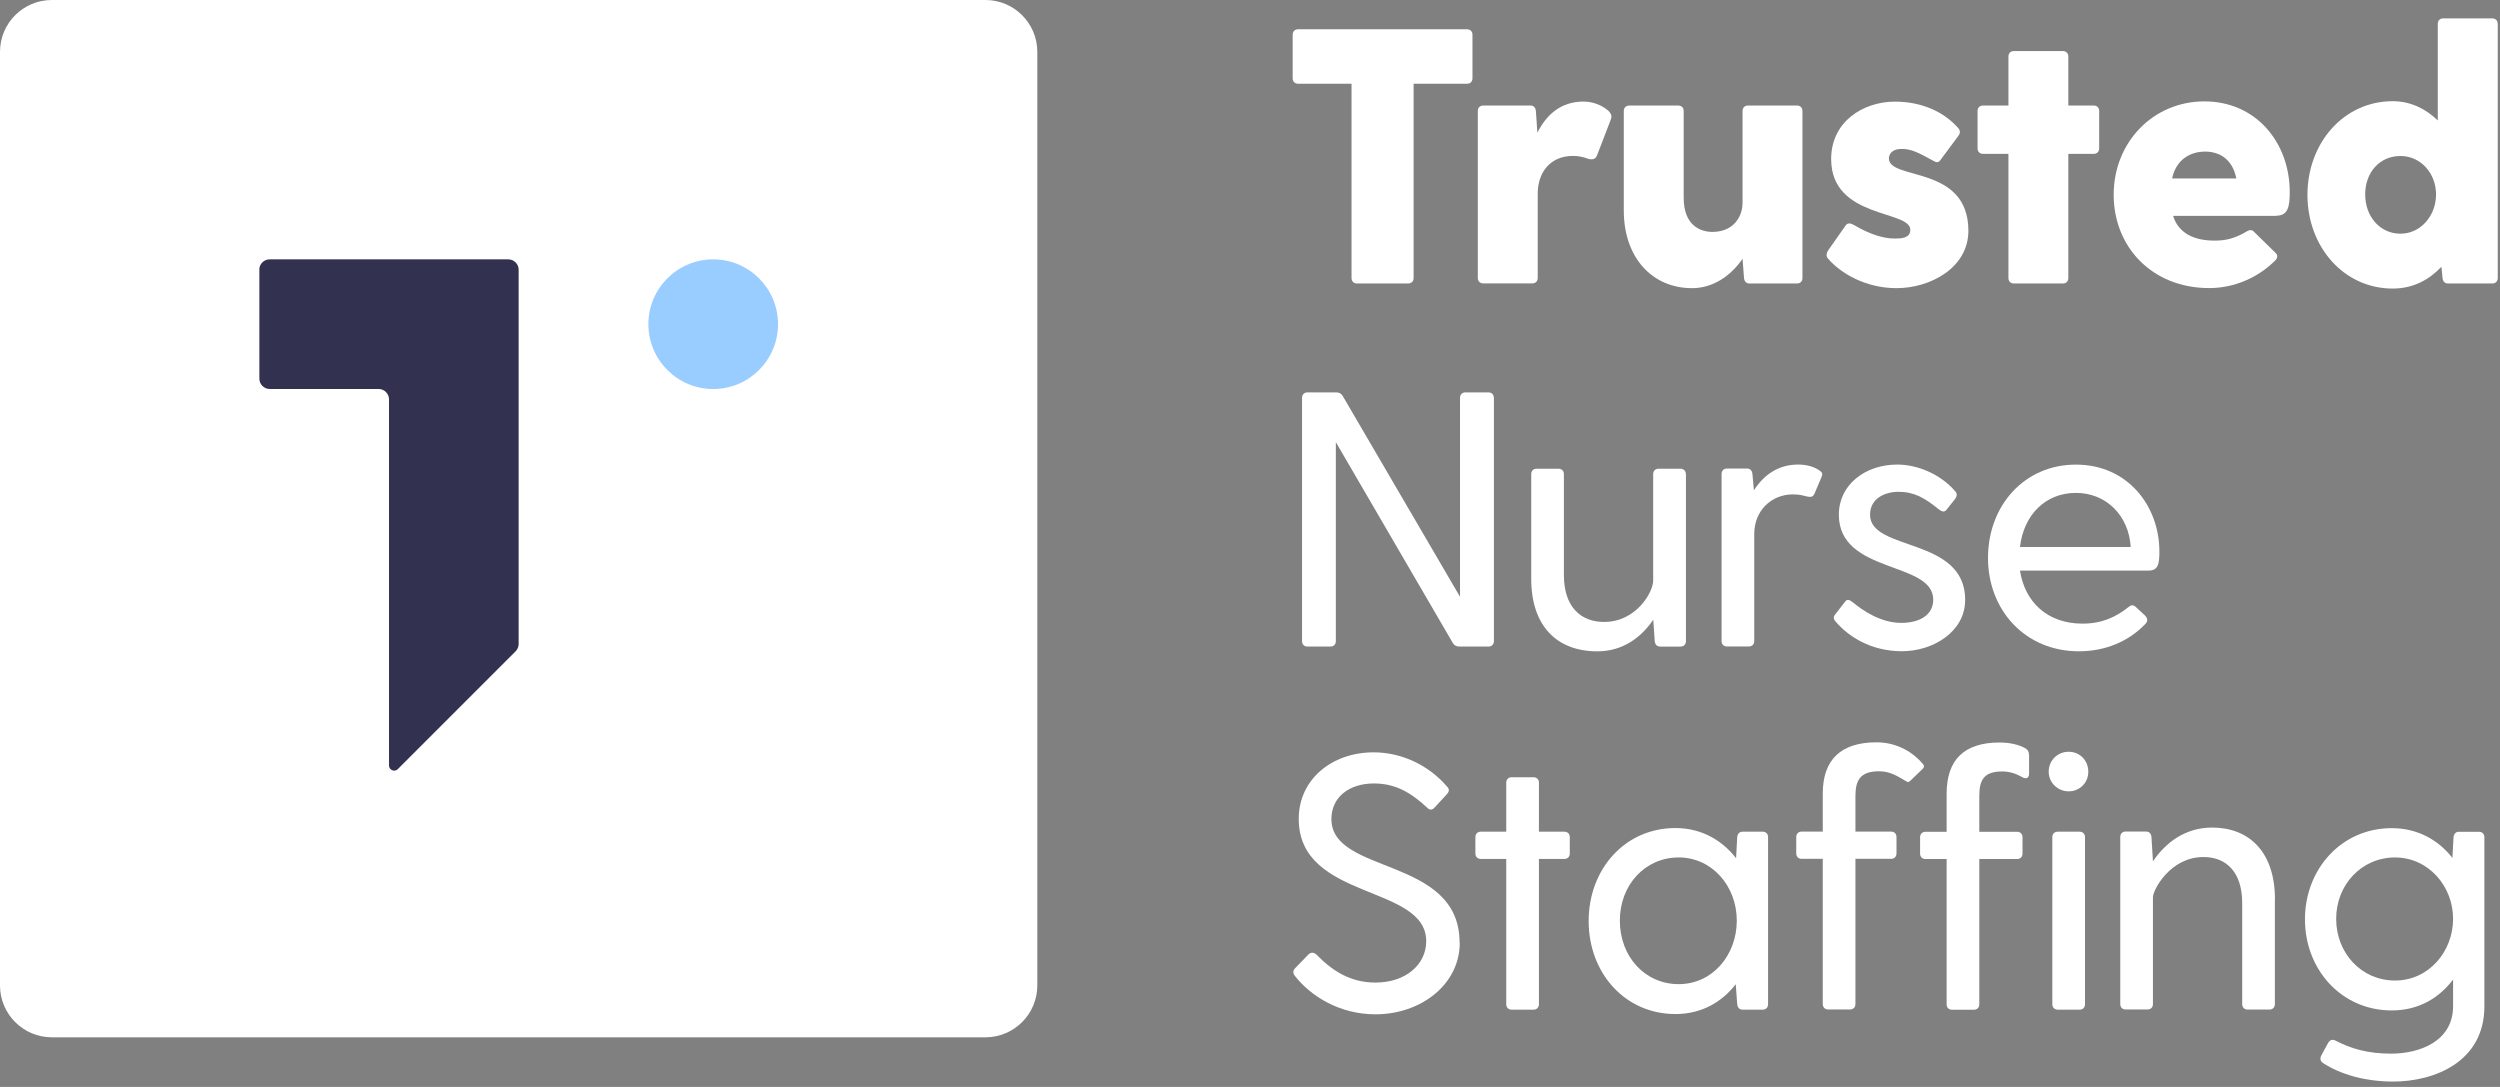 <svg fill="none" height="70" viewBox="0 0 161 70" width="161" xmlns="http://www.w3.org/2000/svg"><rect x="0" y="0" width="161" height="70" fill="#808080" stroke="none"/><path d="m63.469 66.803h-60.129c-1.842 0-3.34-1.497-3.34-3.34v-60.123c0-1.848 1.497-3.34 3.34-3.34h60.123c1.842 0 3.34 1.497 3.34 3.34v60.123c0 1.842-1.497 3.34-3.34 3.34" fill="#fff"/><path d="m16.703 17.371v7.013c0 .367.301.668.668.668h7.013c.367 0 .668.3.668.668v23.577c0 .295.362.445.568.234l7.586-7.586c.122-.122.195-.295.195-.473v-24.101c0-.367-.301-.668-.668-.668h-15.368c-.367 0-.668.301-.668.668" fill="#323250"/><path d="m50.105 20.878c0 2.304-1.87 4.175-4.175 4.175s-4.174-1.87-4.174-4.175 1.87-4.175 4.174-4.175 4.175 1.87 4.175 4.175z" fill="#9cf"/><g fill="#fff"><path d="m94.827 2.237v2.805c0 .212-.139.351-.351.351h-3.44v12.512c0 .211-.139.351-.351.351h-3.295c-.211 0-.351-.139-.351-.351v-12.512h-3.44c-.211 0-.351-.139-.351-.351v-2.805c0-.211.139-.351.351-.351h10.876c.211 0 .351.139.351.351z"/><path d="m103.732 7.709-.862 2.243c-.095.306-.307.351-.585.278-.256-.095-.562-.189-.985-.189-1.475 0-2.271 1.074-2.271 2.432v5.427c0 .211-.139.351-.351.351h-3.156c-.211 0-.351-.139-.351-.351v-10.753c0-.212.139-.351.351-.351h3.039c.211 0 .328.139.351.351l.095 1.403c.584-1.169 1.519-2.009 2.972-2.009.701 0 1.286.306 1.614.607.212.211.212.401.139.562z"/><path d="m116.077 7.147v10.759c0 .211-.139.351-.351.351h-3.061c-.211 0-.328-.139-.35-.351l-.095-1.241c-.774 1.124-1.92 1.893-3.251 1.893-2.549 0-4.397-1.943-4.397-5.004v-6.406c0-.211.139-.351.351-.351h3.156c.211 0 .35.139.35.351v5.588c0 1.826 1.125 2.199 1.848 2.199 1.358 0 1.943-.98 1.943-1.87v-5.917c0-.211.139-.351.351-.351h3.155c.212 0 .351.139.351.351z"/><path d="m126.764 14.861c0 2.388-2.454 3.696-4.631 3.696-1.987 0-3.601-.957-4.419-1.915-.139-.161-.072-.351 0-.49l1.147-1.636c.139-.189.328-.139.539-.022 1.147.679 2.01.868 2.616.868.373 0 1.008 0 1.008-.562 0-1.286-5.098-.701-5.098-4.559 0-2.41 2.059-3.696 4.113-3.696 1.636 0 3.133.607 4.091 1.731.139.161.094.351-.023.49l-1.168 1.57c-.14.189-.307.095-.512-.022-.891-.49-1.336-.724-1.965-.724-.679 0-.818.401-.818.607 0 1.447 5.12.395 5.12 4.675"/><path d="m135.187 7.147v2.41c0 .212-.139.351-.351.351h-1.636v7.998c0 .211-.139.351-.351.351h-3.156c-.211 0-.35-.139-.35-.351v-7.998h-1.637c-.211 0-.351-.139-.351-.351v-2.41c0-.212.14-.351.351-.351h1.637v-3.156c0-.211.139-.351.35-.351h3.156c.212 0 .351.139.351.351v3.156h1.636c.212 0 .351.139.351.351z"/><path d="m139.884 11.494h4.135c-.234-1.213-1.052-1.731-2.009-1.731s-1.87.512-2.126 1.731zm6.684 2.41h-6.618c.329 1.074 1.286 1.592 2.667 1.592.629 0 1.241-.095 2.059-.584.234-.139.373-.117.512.045l1.358 1.33c.162.161.139.328-.044.512-1.097 1.074-2.594 1.753-4.231 1.753-3.673 0-6.15-2.644-6.15-6.011 0-3.367 2.527-6.011 5.844-6.011 3.318 0 5.494 2.644 5.494 5.844 0 1.008-.139 1.52-.891 1.52"/><path d="m156.882 12.523c0-1.33-.958-2.477-2.293-2.477-1.336 0-2.271 1.052-2.271 2.477s.957 2.527 2.271 2.527c1.313 0 2.293-1.169 2.293-2.527zm3.974-10.987v16.369c0 .211-.139.351-.351.351h-2.855c-.212 0-.329-.139-.351-.351l-.072-.724c-.774.818-1.798 1.403-3.134 1.403-3.156 0-5.493-2.688-5.493-6.034 0-3.345 2.337-6.033 5.493-6.033 1.147 0 2.126.49 2.9 1.241v-6.223c0-.211.139-.351.351-.351h3.156c.211 0 .35.139.35.351"/><path d="m96.208 25.62v15.668c0 .189-.117.328-.306.351h-1.92c-.189 0-.328-.072-.423-.234l-7.531-12.93v12.813c0 .212-.139.351-.351.351h-1.475c-.211 0-.351-.139-.351-.351v-15.668c0-.189.117-.328.306-.351h1.892c.189 0 .328.072.423.234l7.553 12.93v-12.813c0-.211.139-.351.351-.351h1.475c.211 0 .351.139.351.351"/><path d="m108.574 30.53v10.759c0 .212-.139.351-.35.351h-1.308c-.212 0-.329-.139-.351-.351l-.095-1.38c-.795 1.169-1.987 2.037-3.601 2.037-2.593 0-4.258-1.614-4.258-4.675v-6.735c0-.211.139-.351.351-.351h1.403c.211 0 .35.139.35.351v6.501c0 2.009 1.052 3.017 2.594 3.017 2.059 0 3.156-1.915 3.156-2.666v-6.852c0-.211.139-.351.351-.351h1.402c.212 0 .351.139.351.351"/><path d="m117.298 30.741-.445 1.052c-.095.211-.234.234-.468.184-.212-.044-.445-.139-.913-.139-1.425 0-2.499 1.074-2.499 2.549v6.896c0 .211-.139.351-.351.351h-1.402c-.212 0-.351-.139-.351-.351v-10.759c0-.211.139-.351.351-.351h1.286c.211 0 .328.139.35.351l.095 1.052c.629-.985 1.569-1.659 2.85-1.659.584 0 1.096.161 1.424.423.14.095.162.211.073.395"/><path d="m126.554 38.644c0 2.037-2.059 3.295-4.069 3.295-2.009 0-3.462-.957-4.28-1.92-.139-.161-.139-.306-.022-.445l.634-.818c.139-.189.279-.139.49.022.679.562 1.826 1.336 3.134 1.336 1.191 0 2.059-.512 2.059-1.497 0-2.499-6.078-1.636-6.078-5.471 0-1.942 1.709-3.228 3.763-3.228 1.285 0 2.783.607 3.74 1.731.139.161.095.328-.022.49l-.54.679c-.139.189-.306.139-.512-.022-.891-.724-1.57-1.124-2.594-1.124-.818 0-1.826.395-1.826 1.475 0 2.388 6.128 1.403 6.128 5.494"/><path d="m130.087 35.226h7.13c-.117-2.009-1.564-3.484-3.529-3.484s-3.367 1.425-3.601 3.484zm8.978.306c0 .818-.095 1.213-.702 1.213h-8.276c.306 2.009 1.753 3.417 4.024 3.417 1.286 0 2.176-.445 2.944-1.052.162-.139.306-.189.49-.022l.607.562c.161.189.189.351 0 .54-1.074 1.124-2.572 1.753-4.28 1.753-3.44 0-5.845-2.644-5.845-6.011s2.338-6.011 5.661-6.011 5.377 2.644 5.377 5.611z"/><path d="m94.008 60.713c0 2.688-2.505 4.609-5.427 4.609-2.293 0-4.163-1.147-5.215-2.505-.117-.189-.095-.328.044-.468l.863-.891c.162-.139.328-.139.512.022.98 1.007 2.148 1.798 3.79 1.798 1.965 0 3.273-1.169 3.273-2.666 0-3.674-8.21-2.594-8.21-7.881 0-2.527 2.126-4.28 4.82-4.28 1.826 0 3.557.84 4.726 2.199.161.161.161.306 0 .49l-.774.841c-.161.189-.328.211-.49.044-1.074-1.007-2.082-1.57-3.44-1.57-1.57 0-2.738.863-2.738 2.293 0 3.601 8.254 2.388 8.254 7.948"/><path d="m101.094 53.912v1.052c0 .211-.139.351-.351.351h-1.636v9.356c0 .211-.139.351-.351.351h-1.403c-.211 0-.351-.139-.351-.351v-9.356h-1.636c-.211 0-.351-.139-.351-.351v-1.052c0-.211.139-.351.351-.351h1.636v-3.156c0-.211.139-.351.351-.351h1.403c.212 0 .351.139.351.351v3.156h1.636c.212 0 .351.139.351.351z"/><path d="m111.849 59.288c0-2.221-1.592-4.069-3.741-4.069-2.148 0-3.79 1.753-3.79 4.069 0 2.315 1.614 4.091 3.79 4.091 2.177 0 3.741-1.87 3.741-4.091zm2.015-5.377v10.759c0 .211-.14.351-.351.351h-1.286c-.211 0-.328-.139-.351-.351l-.094-1.286c-.891 1.147-2.199 1.92-3.885 1.92-3.251 0-5.588-2.644-5.588-5.989 0-3.345 2.337-5.989 5.588-5.989 1.686 0 3.017.796 3.907 1.943l.072-1.358c.023-.211.14-.351.351-.351h1.286c.211 0 .351.139.351.351z"/><path d="m123.821 49.514-.774.746c-.139.139-.189.117-.306.044-.584-.351-1.052-.634-1.731-.634-1.213 0-1.52.584-1.52 1.592v2.293h2.294c.211 0 .35.139.35.351v1.052c0 .211-.139.351-.35.351h-2.294v9.351c0 .211-.139.351-.35.351h-1.403c-.211 0-.351-.139-.351-.351v-9.351h-1.358c-.211 0-.35-.139-.35-.351v-1.052c0-.211.139-.351.35-.351h1.358v-2.455c0-2.176 1.169-3.295 3.463-3.295 1.358 0 2.387.679 2.994 1.403.095.117.072.211-.022.306z"/><path d="m134.274 53.912v10.759c0 .211-.139.351-.351.351h-1.402c-.212 0-.351-.139-.351-.351v-10.759c0-.211.139-.351.351-.351h1.402c.212 0 .351.139.351.351zm-2.338-4.213c0-.724.563-1.286 1.286-1.286.724 0 1.264.562 1.264 1.286 0 .724-.563 1.263-1.264 1.263s-1.286-.562-1.286-1.263zm-1.263-1.097v1.219c0 .278-.189.373-.423.234-.423-.234-.818-.373-1.308-.373-1.213 0-1.475.584-1.475 1.592v2.293h2.432c.212 0 .351.139.351.351v1.052c0 .211-.139.351-.351.351h-2.432v9.356c0 .211-.139.351-.351.351h-1.402c-.212 0-.351-.139-.351-.351v-9.356h-1.358c-.212 0-.351-.139-.351-.351v-1.052c0-.211.139-.351.351-.351h1.358v-2.455c0-2.176 1.124-3.295 3.412-3.295.657 0 1.241.139 1.659.373.161.095.233.234.233.423"/><path d="m146.502 57.93v6.735c0 .211-.139.351-.35.351h-1.403c-.211 0-.351-.139-.351-.351v-6.501c0-1.987-1.007-2.972-2.499-2.972-2.126 0-3.25 2.104-3.25 2.594v6.874c0 .211-.139.351-.351.351h-1.402c-.212 0-.351-.139-.351-.351v-10.759c0-.211.139-.351.351-.351h1.308c.211 0 .328.139.35.351l.095 1.57c.818-1.213 2.082-2.176 3.813-2.176 2.387 0 4.046 1.57 4.046 4.631"/><path d="m157.979 59.172c0-2.104-1.591-3.952-3.74-3.952-2.148 0-3.79 1.753-3.79 3.952 0 2.199 1.614 3.974 3.79 3.974s3.74-1.87 3.74-3.974zm2.015-5.26v10.898c0 3.579-3.228 4.842-5.872 4.842-1.825 0-3.412-.468-4.514-1.191-.189-.117-.211-.306-.117-.49l.446-.818c.117-.189.278-.234.467-.139.985.512 2.06.841 3.579.841 1.848 0 3.996-.796 3.996-3.061v-1.709c-.89 1.169-2.198 1.987-3.951 1.987-3.251 0-5.589-2.644-5.589-5.867s2.338-5.872 5.589-5.872c1.681 0 3.016.774 3.907 1.92l.072-1.336c.023-.211.139-.351.351-.351h1.286c.211 0 .35.139.35.351"/></g></svg>